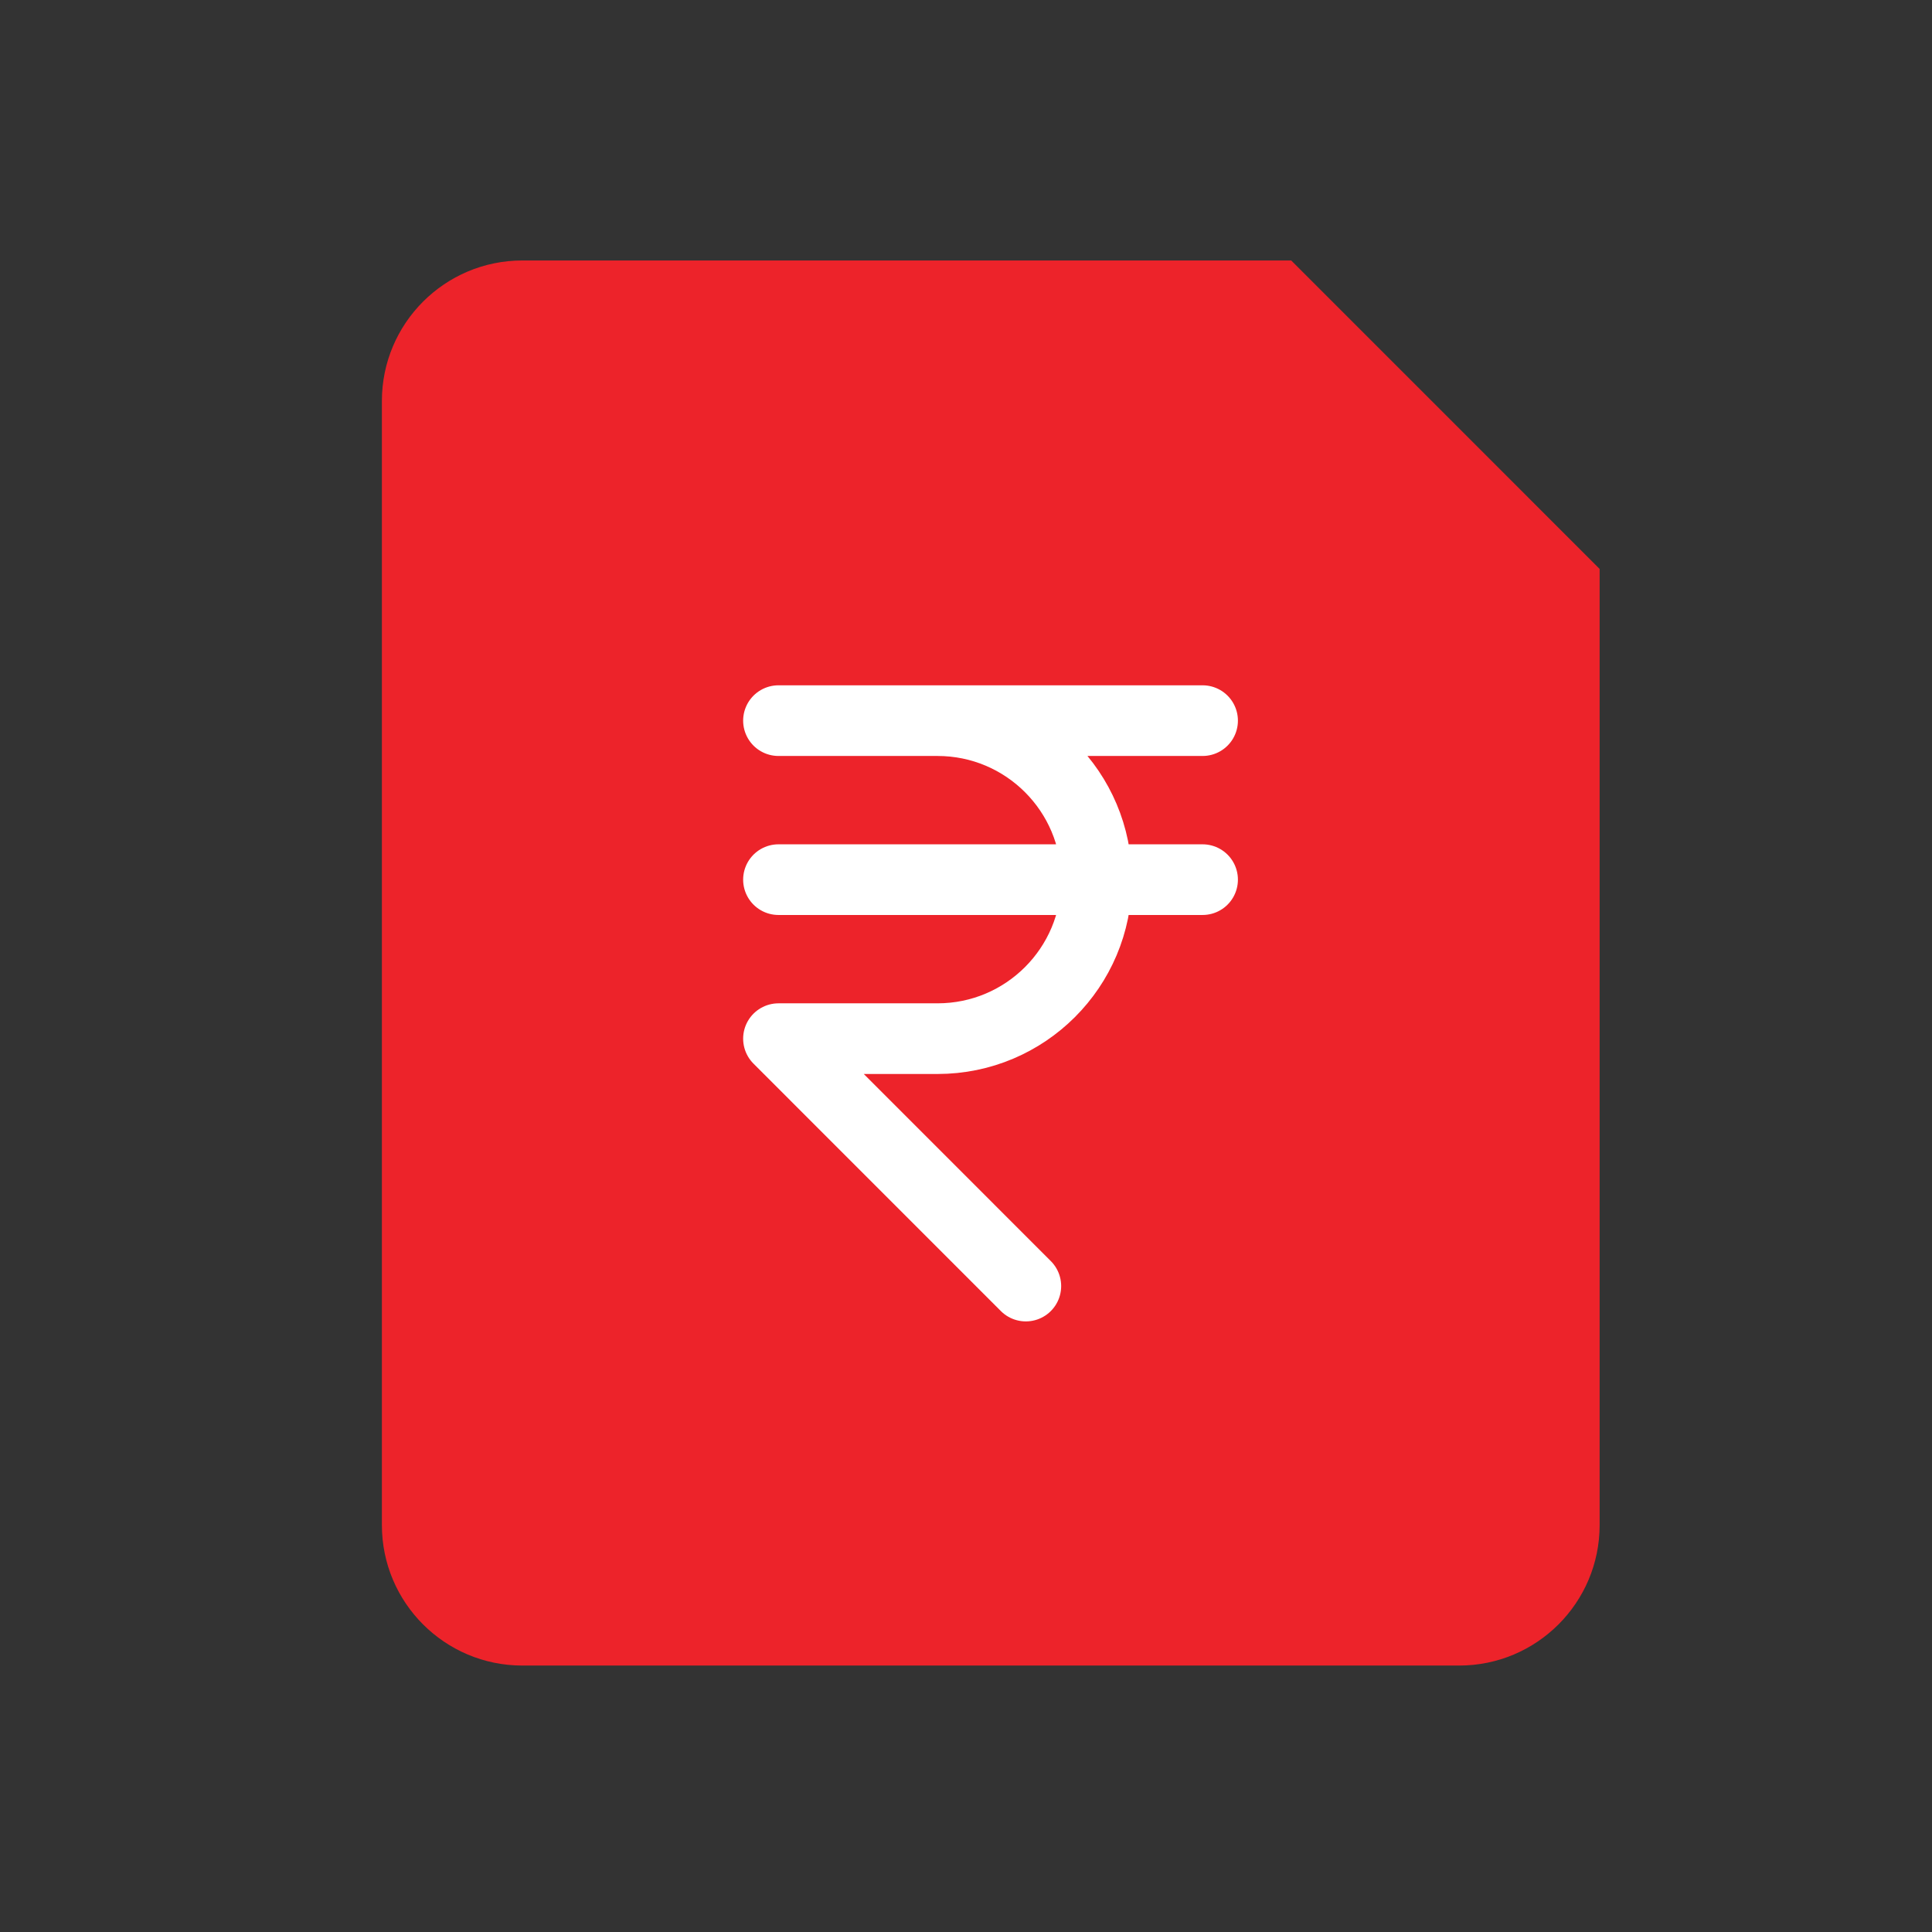<svg width="33" height="33" viewBox="0 0 33 33" fill="none" xmlns="http://www.w3.org/2000/svg">
<rect x="0" y="0" width="33" height="33" fill="#333333" stroke="none"/>
<g clip-path="url(#clip0_3224_23654)">
<path d="M9.719 20.448V15.648H10.519C10.961 15.648 11.319 16.007 11.319 16.448V19.648C11.319 20.09 10.961 20.448 10.519 20.448H9.719Z" fill="#ED232A"/>
<path d="M16.125 16.448C16.125 16.007 16.483 15.648 16.925 15.648C17.367 15.648 17.725 16.007 17.725 16.448V19.648C17.725 20.09 17.367 20.448 16.925 20.448C16.483 20.448 16.125 20.09 16.125 19.648V16.448Z" fill="#ED232A"/>
<path fill-rule="evenodd" clip-rule="evenodd" d="M6.523 6.849C6.523 5.524 7.598 4.449 8.923 4.449H22.055L27.323 9.718V26.049C27.323 27.375 26.249 28.449 24.923 28.449H8.923C7.598 28.449 6.523 27.375 6.523 26.049V6.849ZM10.523 14.049H8.123V22.049H10.523C11.849 22.049 12.923 20.975 12.923 19.649V16.449C12.923 15.124 11.849 14.049 10.523 14.049ZM16.923 14.049C15.598 14.049 14.523 15.124 14.523 16.449V19.649C14.523 20.975 15.598 22.049 16.923 22.049C18.249 22.049 19.323 20.975 19.323 19.649V16.449C19.323 15.124 18.249 14.049 16.923 14.049ZM20.923 22.049V14.049H25.723V17.249H24.123V15.649H22.523V20.449H24.123V18.849H25.723V22.049H20.923Z" fill="#ED232A"/>
<rect x="7.234" y="9.863" width="18.959" height="15.966" fill="#ED232A"/>
<path d="M13.297 12.309H16.013M16.013 12.309C17.514 12.309 18.73 13.525 18.73 15.025C18.73 16.525 17.514 17.741 16.013 17.741H13.297L17.522 21.967M16.013 12.309H20.541M13.297 15.025H20.541" stroke="white" stroke-width="1.207" stroke-linecap="round" stroke-linejoin="round"/>
</g>
<defs>
<clipPath id="clip0_3224_23654">
<rect width="24" height="24" fill="white" transform="translate(4.922 4.449)"/>
</clipPath>
</defs>
</svg>
